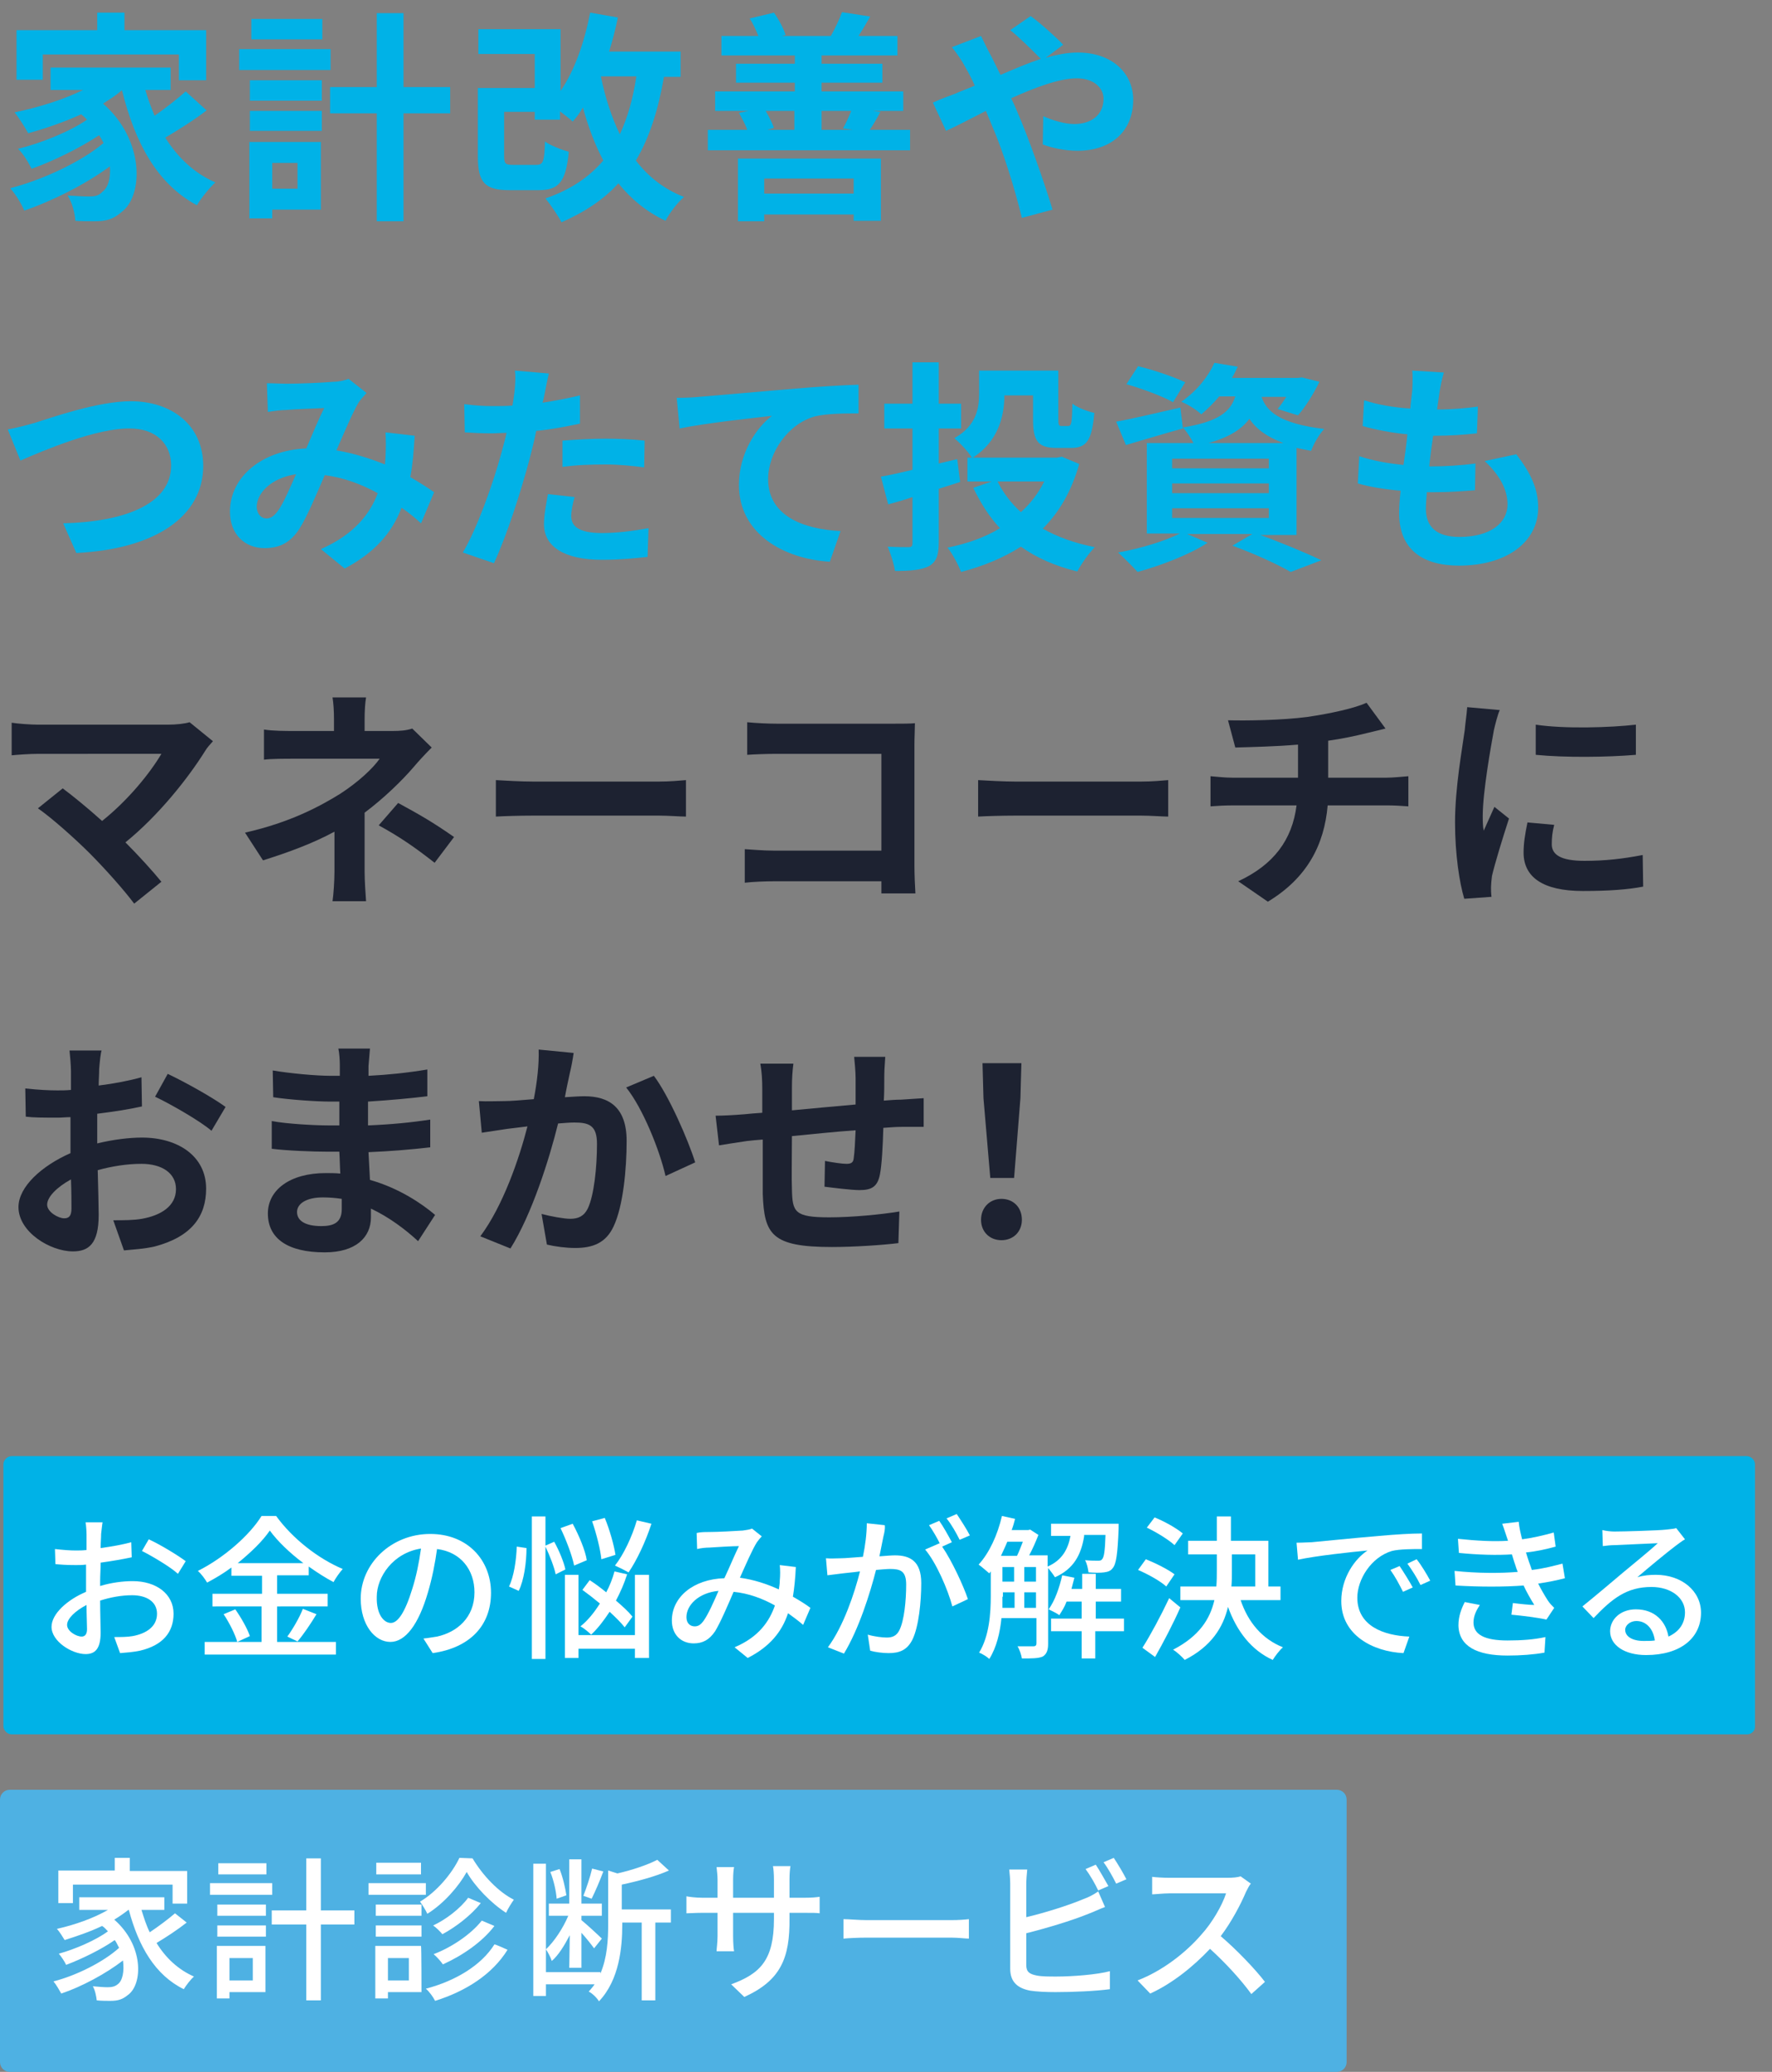 <?xml version="1.0" encoding="utf-8"?>
<!-- Generator: Adobe Illustrator 27.2.0, SVG Export Plug-In . SVG Version: 6.00 Build 0)  -->
<svg version="1.1" id="_レイヤー_2" xmlns="http://www.w3.org/2000/svg" xmlns:xlink="http://www.w3.org/1999/xlink" x="0px"
	 y="0px" viewBox="0 0 364.5 426" style="enable-background:new 0 0 364.5 426;" xml:space="preserve">
<rect x="0" y="0" width="364.5" height="426" fill="#808080" stroke="none"/>
<style type="text/css">
	.st0{fill:#00B2E7;}
	.st1{fill:#FFFFFF;}
	.st2{fill:#1D2231;}
	.st3{fill:#4EB1E3;}
</style>
<path class="st0" d="M359.4,356.6H2.4c-0.9,0-1.7-0.8-1.7-1.7v-53.8c0-0.9,0.8-1.7,1.7-1.7h356.9c0.9,0,1.7,0.8,1.7,1.7v53.8
	C361.1,355.8,360.3,356.6,359.4,356.6z"/>
<g>
	<path class="st1" d="M20.8,315.4c0,0.8-0.1,1.8-0.1,2.9c2.2-0.3,4.5-0.7,6.3-1.2l0.1,3.1c-1.9,0.4-4.2,0.8-6.4,1.1
		c0,1.3-0.1,2.6-0.1,3.7c0,0.4,0,0.7,0,1.1c2.3-0.7,4.7-1,6.7-1c4.8,0,8.4,2.6,8.4,6.7c0,3.8-2.2,6.5-6.9,7.6
		c-1.4,0.3-2.9,0.4-4.1,0.5l-1.2-3.3c1.3,0,2.7,0,3.8-0.2c2.7-0.5,5-1.9,5-4.6c0-2.5-2.2-3.8-5.1-3.8c-2.2,0-4.4,0.4-6.6,1.1
		c0,2.7,0.1,5.3,0.1,6.6c0,3.4-1.2,4.4-3.1,4.4c-2.8,0-7-2.6-7-5.6c0-2.7,3.3-5.6,7.1-7.2c0-0.7,0-1.3,0-2c0-1.1,0-2.3,0-3.6
		c-0.8,0.1-1.5,0.1-2.1,0.1c-2,0-3.2-0.1-4.2-0.2l-0.1-3.1c1.8,0.2,3.1,0.3,4.3,0.3c0.7,0,1.4,0,2.2-0.1c0-1.4,0-2.6,0-3.2
		c0-0.7-0.1-2-0.2-2.5h3.5C21,313.5,20.9,314.6,20.8,315.4z M16.8,336.5c0.6,0,1.1-0.4,1.1-1.5c0-1-0.1-2.9-0.1-5
		c-2.3,1.2-4,2.8-4,4.1S15.7,336.5,16.8,336.5z M38.2,321l-1.6,2.6c-1.5-1.4-5.4-3.7-7.4-4.7l1.4-2.4C33,317.6,36.6,319.8,38.2,321z
		"/>
	<path class="st1" d="M57,337.6h12.1v2.6h-27v-2.6h11.7v-7.3H43.7v-2.6h10.2V324h-6.3v-1.7c-1.6,1.2-3.3,2.2-5,3.1
		c-0.4-0.7-1.2-1.8-1.9-2.4c5.4-2.7,10.7-7.4,13.1-11.3h3c3.4,4.7,8.7,8.8,13.7,10.9c-0.7,0.8-1.4,1.8-1.9,2.7
		c-1.7-0.9-3.4-2-5.1-3.2v1.8H57v3.8h10.4v2.6H57V337.6z M48.4,330.9c1.2,1.7,2.5,4,3,5.5l-2.6,1.2c-0.4-1.5-1.6-3.9-2.8-5.7
		L48.4,330.9z M62.4,321.4c-2.8-2.1-5.3-4.5-6.9-6.7c-1.5,2.2-3.9,4.5-6.6,6.7H62.4z M59.1,336.5c1.1-1.5,2.5-3.9,3.2-5.7l2.8,1.1
		c-1.2,2-2.7,4.2-3.9,5.6L59.1,336.5z"/>
	<path class="st1" d="M89,339.9l-1.9-3c1.1-0.1,2-0.3,2.8-0.4c4.1-0.9,7.7-3.9,7.7-9.1c0-4.6-2.8-8.3-7.7-8.9c-0.4,2.9-1,6-1.9,9
		c-1.9,6.5-4.6,10.1-7.7,10.1c-3.2,0-6.1-3.5-6.1-8.9c0-7.2,6.3-13.3,14.3-13.3c7.7,0,12.5,5.4,12.5,12.1
		C101,334.2,96.7,338.8,89,339.9z M80.4,333.7c1.4,0,2.9-2.1,4.4-7c0.8-2.5,1.4-5.4,1.8-8.3c-5.8,0.9-9.1,5.9-9.1,9.9
		C77.4,332,79,333.7,80.4,333.7z"/>
	<path class="st1" d="M104.7,326.2c1-2,1.5-5.4,1.6-8.2l2,0.3c0,2.9-0.5,6.6-1.6,8.8L104.7,326.2z M114.3,323.7
		c-0.3-1.5-1.2-3.8-2.1-5.7v23.1h-2.8v-29.3h2.8v6l1.8-0.8c1,1.8,2,4.2,2.3,5.7L114.3,323.7z M118.1,321.9c-0.4-2-1.6-5.2-2.8-7.7
		l2.5-0.9c1.3,2.4,2.6,5.5,2.9,7.5L118.1,321.9z M130.6,323.8h2.9v17.1h-2.9V339h-11.6v1.9h-2.8v-17.1h2.8v12.4h11.6V323.8z
		 M128.5,334.6c-0.7-0.9-1.8-2-3.1-3.2c-1.2,1.8-2.4,3.4-3.8,4.7c-0.5-0.5-1.6-1.4-2.2-1.7c1.5-1.2,2.8-2.8,4-4.7
		c-1.2-1-2.5-2-3.6-2.8l1.5-2c1.1,0.7,2.3,1.6,3.4,2.5c0.7-1.3,1.3-2.8,1.7-4.3l2.6,0.6c-0.6,1.9-1.4,3.7-2.3,5.4
		c1.4,1.2,2.6,2.3,3.4,3.3L128.5,334.6z M123.7,320.6c-0.2-2-1-5.2-1.9-7.8l2.6-0.7c1,2.4,1.9,5.6,2.2,7.6L123.7,320.6z M134,313.3
		c-1.2,3.7-3,7.5-4.7,10c-0.7-0.4-2.1-1.1-2.8-1.4c1.8-2.3,3.5-5.9,4.5-9.3L134,313.3z"/>
	<path class="st1" d="M145.8,315c1.7,0,5.6-0.2,7-0.3c0.7-0.1,1.4-0.2,1.9-0.4l2,1.6c-0.4,0.4-0.7,0.8-1,1.2
		c-0.9,1.4-2.2,4.4-3.5,7.3c2.9,0.4,5.6,1.3,8,2.4c0.1-0.6,0.2-1.2,0.2-1.8c0.1-1.1,0.1-2.2,0-3.2l3.3,0.4c-0.1,2.2-0.3,4.3-0.6,6.1
		c1.4,0.8,2.7,1.6,3.6,2.3l-1.5,3.5c-0.9-0.8-2-1.6-3.1-2.4c-1.3,3.9-3.8,6.9-8.3,9.2l-2.7-2.2c5-2.1,7.2-5.4,8.3-8.6
		c-2.5-1.4-5.4-2.5-8.5-2.8c-1.2,2.8-2.7,6.3-3.8,8.1c-1.2,1.8-2.6,2.5-4.4,2.5c-2.6,0-4.5-1.8-4.5-4.7c0-4.8,4.4-8.5,10.8-8.7
		c1.1-2.3,2.1-4.8,3-6.6c-1.3,0-4.7,0.2-6.1,0.3c-0.7,0-1.7,0.1-2.5,0.3l-0.1-3.3C144.1,315,145.1,315,145.8,315z M142.9,334.4
		c0.7,0,1.2-0.3,1.8-1.1c1-1.4,2.1-3.9,3.1-6.2c-4.2,0.4-6.6,3-6.6,5.4C141.2,333.8,142,334.4,142.9,334.4z"/>
	<path class="st1" d="M181.7,316c-0.2,1-0.5,2.5-0.8,4c1.3-0.1,2.5-0.2,3.2-0.2c3.1,0,5.4,1.2,5.4,5.7c0,3.8-0.5,8.9-1.8,11.6
		c-1.1,2.2-2.7,2.8-4.9,2.8c-1.2,0-2.8-0.2-3.8-0.5l-0.5-3.3c1.3,0.4,3,0.6,3.9,0.6c1.1,0,2-0.3,2.6-1.5c1-2,1.4-6.1,1.4-9.4
		c0-2.8-1.2-3.2-3.3-3.2c-0.7,0-1.7,0.1-2.9,0.2c-1.2,4.7-3.5,12.1-6.6,17.2l-3.3-1.3c3.2-4.3,5.5-11.2,6.6-15.6
		c-1.4,0.2-2.8,0.3-3.5,0.4c-0.8,0.1-2.3,0.3-3.2,0.4l-0.3-3.5c1.1,0.1,2,0,3.1,0c1,0,2.8-0.2,4.5-0.3c0.5-2.4,0.8-4.8,0.8-6.9
		l3.7,0.4C182.1,314.4,181.9,315.2,181.7,316z M195.8,317.1l-2,0.9c2,2.9,4.4,8.1,5.3,10.8l-3.2,1.5c-0.9-3.4-3.3-9-5.6-11.7l3-1.3
		c0,0.1,0.1,0.1,0.1,0.2c-0.6-1.2-1.5-2.8-2.3-3.9l2.1-0.9C194,313.8,195.1,315.8,195.8,317.1z M199.5,315.7l-2.1,0.9
		c-0.7-1.4-1.7-3.2-2.7-4.4l2.1-0.9C197.6,312.5,198.9,314.5,199.5,315.7z"/>
	<path class="st1" d="M223,315.9c-0.6,3.7-2.1,6.7-6,8.4c-0.3-0.5-0.9-1.3-1.4-1.9v15.6c0,1.3-0.3,2.1-1.1,2.6
		c-0.9,0.4-2.2,0.4-4.3,0.4c-0.1-0.7-0.5-1.9-0.9-2.5c1.5,0,2.9,0,3.3,0c0.4,0,0.6-0.2,0.6-0.6v-5.2H206c-0.3,3-1,6-2.5,8.4
		c-0.4-0.4-1.5-1.1-2.1-1.3c2.1-3.4,2.4-8.1,2.4-11.6v-5.1l-0.3,0.4c-0.5-0.4-1.6-1.4-2.2-1.8c2.2-2.4,3.9-6.1,4.8-10l2.7,0.6
		c-0.2,0.8-0.4,1.5-0.7,2.3h3.4l0.4-0.1l1.7,1.1c-0.5,1.3-1.2,2.9-1.9,4.2h3.8v2.3c3-1.3,4.2-3.6,4.7-6.3h-4v-2.5h13.9
		c0,0,0,0.7,0,1c-0.2,5.2-0.5,7.3-1.2,8.1c-0.4,0.6-1,0.8-1.8,0.9c-0.7,0.1-2,0.1-3.2,0c-0.1-0.8-0.3-1.8-0.7-2.5
		c1.1,0.1,2.1,0.1,2.6,0.1c0.4,0,0.7,0,0.9-0.3c0.4-0.4,0.6-1.7,0.7-5H223z M207.2,317c-0.4,1-0.9,2-1.3,2.9h3.3
		c0.4-0.8,0.8-1.9,1.2-2.9H207.2z M206.2,328.3c0,0.7,0,1.5,0,2.3h2.5v-3.2h-2.4V328.3z M206.2,325.2h2.4v-3h-2.4V325.2z
		 M210.7,325.2h2.4v-3h-2.4V325.2z M213.1,330.6v-3.2h-2.4v3.2H213.1z M231.1,335.4h-5.8v5.6h-2.8v-5.6h-6.3v-2.6h6.3v-3.5h-3.1
		c-0.4,1.1-1,2-1.5,2.8c-0.5-0.4-1.6-0.9-2.2-1.2c1.3-1.8,2.2-4.4,2.8-7l2.5,0.5c-0.2,0.8-0.4,1.5-0.6,2.3h2.2v-3.1h2.8v3.1h5.2v2.6
		h-5.2v3.5h5.8V335.4z"/>
	<path class="st1" d="M239.9,326.2c-1.2-1.1-3.7-2.5-5.8-3.4l1.6-2.2c2,0.8,4.6,2.1,5.9,3.1L239.9,326.2z M242.8,330.5
		c-1.5,3.4-3.5,7.2-5.2,10.2l-2.6-1.9c1.6-2.5,3.8-6.6,5.5-10.2L242.8,330.5z M241.6,317.7c-1.2-1.1-3.6-2.6-5.7-3.6l1.6-2.1
		c2,0.8,4.5,2.2,5.8,3.3L241.6,317.7z M255.2,329c1.5,4.5,4.4,8,8.7,9.7c-0.7,0.6-1.6,1.8-2.1,2.6c-4.4-2-7.4-5.9-9.2-10.9
		c-1,4.2-3.4,8.1-8.9,10.9c-0.5-0.6-1.7-1.7-2.4-2.1c5.4-2.8,7.6-6.3,8.5-10.2h-7v-2.8h7.4c0.1-1.2,0.1-2.3,0.1-3.5v-3.1h-5.9v-2.8
		h5.9v-5h2.9v5h7.7v9.4h2.5v2.8H255.2z M253.4,322.8c0,1.2,0,2.3-0.1,3.4h4.9v-6.6h-4.8V322.8z"/>
	<path class="st1" d="M269.8,317.1c2.3-0.2,8-0.8,13.9-1.3c3.4-0.3,6.6-0.5,8.8-0.5v3.2c-1.8,0-4.6,0-6.2,0.4
		c-4.3,1.3-7.1,5.9-7.1,9.6c0,5.8,5.4,7.8,10.7,8l-1.2,3.4c-6.3-0.3-12.8-3.7-12.8-10.7c0-4.8,2.8-8.7,5.4-10.4
		c-3.2,0.3-10.7,1.1-14.3,1.9l-0.3-3.5C268,317.2,269.2,317.1,269.8,317.1z M290.6,326.4l-2,0.9c-0.8-1.6-1.6-3.1-2.6-4.5l1.9-0.8
		C288.7,323.2,289.9,325.1,290.6,326.4z M294.2,325l-2,0.9c-0.8-1.6-1.7-3-2.7-4.4l1.9-0.9C292.3,321.7,293.5,323.7,294.2,325z"/>
	<path class="st1" d="M309,313.3l3.4-0.4c0.1,1.2,0.4,2.4,0.7,3.6c2.2-0.3,4.4-0.8,6.5-1.4l0.4,2.9c-1.8,0.5-4,1-6.1,1.2
		c0.2,0.7,0.4,1.3,0.6,1.9c0.2,0.5,0.4,1.1,0.6,1.7c2.6-0.3,4.7-0.9,6.3-1.3l0.5,3c-1.5,0.4-3.4,0.8-5.5,1.1c0.6,1.2,1.3,2.4,2,3.5
		c0.4,0.6,0.8,1,1.3,1.5l-1.6,2.4c-1.8-0.4-5-0.8-7.2-1l0.3-2.4c1.5,0.2,3.5,0.4,4.4,0.4c-0.8-1.3-1.6-2.7-2.2-4
		c-3.9,0.3-9.1,0.3-14,0l-0.2-3c4.8,0.5,9.4,0.5,13,0.2c-0.2-0.5-0.4-1-0.5-1.4c-0.3-0.8-0.5-1.6-0.7-2.2c-3.1,0.2-6.9,0.1-10.9-0.3
		l-0.2-2.9c3.8,0.4,7.3,0.6,10.3,0.4c0-0.1-0.1-0.2-0.1-0.3C309.7,315.4,309.4,314.3,309,313.3z M303.1,333.6c0,2.5,2.3,3.7,7,3.7
		c3,0,5.5-0.2,7.8-0.7l-0.2,3.2c-2.2,0.4-4.9,0.6-7.6,0.6c-6.3,0-10-1.9-10.1-6.2c0-1.9,0.6-3.4,1.3-4.8l3.1,0.6
		C303.7,331.1,303.1,332.2,303.1,333.6z"/>
	<path class="st1" d="M332.1,314.9c1.7,0,9-0.2,10.7-0.4c1.1-0.1,1.7-0.2,2-0.3l1.8,2.3c-0.7,0.4-1.3,0.9-2,1.4
		c-1.6,1.2-5.6,4.5-7.8,6.4c1.3-0.4,2.6-0.5,3.8-0.5c5.3,0,9.3,3.3,9.3,7.8c0,5.1-4.1,8.7-11.3,8.7c-4.4,0-7.4-2-7.4-4.9
		c0-2.4,2.1-4.5,5.3-4.5c4,0,6.2,2.6,6.7,5.6c2.2-1,3.4-2.7,3.4-5c0-3-2.9-5.2-6.9-5.2c-5.1,0-8.1,2.4-11.9,6.4l-2.3-2.4
		c2.5-2,6.5-5.4,8.4-7c1.8-1.5,5.5-4.5,7.1-6c-1.7,0.1-7.2,0.3-8.9,0.4c-0.8,0-1.6,0.1-2.4,0.2l-0.1-3.3
		C330.4,314.8,331.4,314.9,332.1,314.9z M338.1,337.4c0.8,0,1.6,0,2.3-0.1c-0.3-2.3-1.7-4-3.8-4c-1.3,0-2.3,0.9-2.3,1.8
		C334.3,336.5,335.8,337.4,338.1,337.4z"/>
</g>
<g>
	<path class="st0" d="M42.5,22.7c-2.6,2-5.8,4-8.5,5.6c2.5,4,5.9,7.3,10.3,9.2c-1.2,1.1-2.9,3.2-3.8,4.7
		c-8.2-4.4-12.7-12.8-15.4-23.6H25c-1.1,1-2.4,1.8-3.8,2.7c8.6,7.5,8.3,19,3.8,22.3c-1.7,1.5-3.2,1.9-5.6,1.9c-1.2,0-2.6,0-3.9-0.1
		c-0.1-1.5-0.6-3.7-1.6-5.2c1.7,0.1,3.2,0.2,4.4,0.2c1.1,0,2-0.1,2.8-1c1.1-0.8,1.7-2.7,1.5-5.2c-5,3.7-11.8,7.1-17.6,9.1
		c-0.6-1.4-1.8-3.4-2.9-4.6c6.6-1.7,14.6-5.4,19.2-9.3c-0.3-0.6-0.6-1.1-0.9-1.6c-3.9,2.6-9.6,5.4-13.9,6.9
		c-0.6-1.2-1.7-3.1-2.8-4.1c4.6-1.1,10.8-3.6,14.2-6c-0.4-0.4-0.7-0.7-1.2-1.1c-3.5,1.6-7.3,2.9-10.9,3.9c-0.6-1.1-1.9-3.2-2.8-4.3
		c4.9-1,10-2.6,14.1-4.6h-6.7v-4.6h24.7v4.6h-5.2c0.5,1.8,1.2,3.6,1.9,5.3c2.3-1.6,4.7-3.5,6.4-5L42.5,22.7z M8.8,16.4H3.4V6.2H20
		V2.6h5.6v3.6h16.8v10.3h-5.6v-5.3h-28V16.4z"/>
	<path class="st0" d="M68,14.4H49.2v-4.3H68V14.4z M66,43.1H56v1.8h-4.7V29.2H66V43.1z M51.4,16.5h14.8v4.2H51.4V16.5z M51.4,22.8
		h14.8v4.1H51.4V22.8z M66.3,8.1H51.7V3.9h14.6V8.1z M56,33.5v5.3h5.2v-5.3H56z M92.6,23.3H83v22.2h-5.5V23.3h-9.6v-5.4h9.6V2.7H83
		v15.2h9.6V23.3z"/>
	<path class="st0" d="M136.6,15.7c-1.2,6.9-3,12.6-5.8,17.3c2.5,3.3,5.8,5.9,9.9,7.5c-1.3,1.1-3,3.3-3.8,4.9c-4-1.9-7.1-4.5-9.7-7.7
		c-3,3.3-6.9,5.9-11.7,8c-0.6-1.2-2.3-3.7-3.3-4.9c5.2-1.8,9-4.4,11.9-7.8c-1.7-3.2-3.1-6.9-4.2-10.9c-0.6,1.1-1.3,2-2.1,2.9
		c-0.6-0.6-1.6-1.3-2.6-2.1v1.7H110V23h-6.3v9.1c0,1.6,0.3,1.8,1.9,1.8h4.7c1.4,0,1.7-0.6,1.8-4.8c1.1,0.8,3.4,1.7,4.9,2.1
		c-0.6,6.3-2.1,7.9-6.2,7.9h-6c-5,0-6.5-1.5-6.5-6.9V18.1H110v-7H98.4V6h16.9v12.7c2.9-4.2,4.9-10,6.1-16.1l5.7,1
		c-0.5,2.4-1.1,4.7-1.8,7H140v5.2H136.6z M123.6,15.7c0.9,4.4,2.2,8.4,3.9,11.9c1.6-3.4,2.7-7.3,3.4-11.9H123.6z"/>
	<path class="st0" d="M187.2,26.7v4.2h-41.6v-4.2h8.1c-0.4-1.2-1.1-2.4-1.7-3.5l2-0.4h-6.9v-4h16.4v-1.8h-12.1v-3.9h12.1v-1.7h-15.1
		v-4h7.6c-0.5-1.2-1.1-2.6-1.8-3.6l5-1.2c1,1.4,2,3.3,2.4,4.6l-0.8,0.2h10.3l-0.2,0c0.8-1.4,1.8-3.5,2.3-4.9l5.8,0.9
		c-0.9,1.6-1.7,2.9-2.4,4h8v4H169v1.7h12.5v3.9H169v1.8h16.8v4h-6.3l1.6,0.2c-0.8,1.5-1.5,2.7-2.2,3.7H187.2z M151.8,32.6h29.4v12.8
		h-5.6v-1.3h-18.4v1.4h-5.4V32.6z M157.2,36.7v3.1h18.4v-3.1H157.2z M157.5,22.8c0.7,1.2,1.4,2.6,1.7,3.5l-1.4,0.4h5.6v-3.9H157.5z
		 M169,22.8v3.9h6.4l-2-0.3c0.6-1,1.2-2.4,1.7-3.6H169z"/>
	<path class="st0" d="M196.4,19.3c1.3-0.6,2.8-1.1,4.1-1.7c-0.6-1.4-1.3-2.7-2-3.9c-0.6-1.2-1.8-2.9-2.7-4l6-2.3
		c0.4,0.8,1.3,2.7,1.8,3.6c0.7,1.3,1.4,2.8,2.2,4.4c2.8-1.2,5.6-2.4,8.3-3.3c-1.7-1.7-4.6-4.6-6.3-5.9l4.2-2.9
		c1.7,1.2,5.1,4.2,6.7,5.9l-3.6,2.7c2.3-0.7,4.6-1.1,6.6-1.1c7.1,0,11.4,4.3,11.4,9.7c0,6.4-4.4,10.5-11.5,10.5
		c-2.5,0-5.3-0.6-7.1-1.3l0.1-5.8c2.1,0.9,4.4,1.6,6.4,1.6c3.5,0,6-1.9,6-5.2c0-2.3-2.1-4.2-5.5-4.2c-3.6,0-8.6,1.9-13.5,4.1
		c0.5,1,0.9,1.9,1.3,2.9c2.2,5,5.7,14.9,7.2,20l-6.3,1.7c-1.4-5.8-3.8-13.6-6.2-19.1c-0.4-1-0.8-1.9-1.2-2.9
		c-3.3,1.7-6.2,3.2-8.2,4.1l-2.7-5.8C193.6,20.3,195.6,19.6,196.4,19.3z"/>
	<path class="st0" d="M7.3,86.9c3.5-1.1,12.9-4.4,19.6-4.4c8.3,0,14.9,4.8,14.9,13.3c0,10.4-9.9,17.1-26.1,17.9l-2.7-6.1
		c12.5-0.3,22.2-3.9,22.2-11.9c0-4.3-3-7.6-8.5-7.6C19.9,88,9,92.6,4.2,94.7l-2.6-6.4C3.3,88,5.6,87.4,7.3,86.9z"/>
	<path class="st0" d="M58.9,78.9c2.6,0,7.5-0.2,9.7-0.4c1.2,0,2.3-0.3,3.1-0.6l3.7,2.9c-0.6,0.7-1.2,1.3-1.6,1.9
		c-1.2,2-2.9,6-4.6,9.9c3.6,0.6,7,1.7,10,2.9c0-0.6,0.1-1.1,0.1-1.6c0.1-1.8,0.1-3.6,0-5l6,0.7c-0.2,3.1-0.4,5.9-0.9,8.5
		c1.9,1.1,3.6,2.2,4.9,3.1l-2.7,6.4c-1.2-1.1-2.5-2.2-4-3.2c-2,5.2-5.5,9.2-11.7,12.5l-4.9-4c6.9-3,10.2-7.4,11.7-11.5
		c-3.3-1.8-6.9-3.2-10.9-3.7c-1.7,3.9-3.6,8.5-5.2,11c-1.8,2.8-4,4-7.2,4c-4,0-7.1-2.8-7.1-7.5c0-7.1,6.5-12.6,15.7-13
		c1.3-3,2.6-6.2,3.7-8.3c-1.8,0.1-5.8,0.2-7.9,0.4c-0.9,0-2.5,0.2-3.7,0.4l-0.2-5.9C56.3,78.8,57.9,78.9,58.9,78.9z M54.8,106.6
		c0.9,0,1.6-0.5,2.4-1.6c1.2-1.7,2.4-4.6,3.7-7.5c-5.2,0.8-8.1,3.9-8.1,6.8C52.9,105.8,53.8,106.6,54.8,106.6z"/>
	<path class="st0" d="M112,81.1c-0.1,0.5-0.2,1.1-0.4,1.7c2.6-0.4,5.2-0.9,7.7-1.5v5.8c-2.8,0.6-5.9,1.2-9,1.5c-0.4,2-0.9,4-1.4,5.9
		c-1.7,6.4-4.7,15.8-7.3,21.3l-6.4-2.2c2.8-4.6,6.3-14.3,8-20.7c0.3-1.2,0.7-2.5,1-3.9c-1.1,0-2.1,0.1-3,0.1c-2.2,0-4-0.1-5.6-0.2
		l-0.1-5.8c2.3,0.3,3.9,0.4,5.8,0.4c1.3,0,2.7,0,4.1-0.1c0.2-1,0.3-1.9,0.4-2.6c0.2-1.7,0.3-3.6,0.1-4.6l7,0.6
		C112.6,78,112.2,80.1,112,81.1z M117.5,106.1c0,2,1.4,3.5,6.3,3.5c3.1,0,6.3-0.4,9.6-1l-0.2,5.9c-2.6,0.3-5.7,0.6-9.4,0.6
		c-7.7,0-11.9-2.7-11.9-7.3c0-2.1,0.5-4.3,0.8-6.2l5.5,0.6C117.8,103.5,117.5,105.1,117.5,106.1z M124.5,90.2c2.6,0,5.4,0.1,8.1,0.4
		l-0.1,5.5c-2.3-0.3-5.1-0.6-7.9-0.6c-3.1,0-6,0.1-8.9,0.5v-5.4C118.3,90.4,121.6,90.2,124.5,90.2z"/>
	<path class="st0" d="M143.8,81.6c3.8-0.3,11.4-1,19.8-1.7c4.7-0.4,9.8-0.7,13-0.8l0,5.9c-2.5,0-6.4,0-8.9,0.6
		c-5.6,1.5-9.7,7.5-9.7,12.9c0,7.5,7.1,10.3,14.9,10.7l-2.2,6.3c-9.6-0.6-18.7-5.8-18.7-15.8c0-6.6,3.7-11.9,6.8-14.2
		c-4.3,0.5-13.7,1.5-19,2.6l-0.6-6.3C141.1,81.8,142.9,81.7,143.8,81.6z"/>
	<path class="st0" d="M193.1,100.5v11c0,2.7-0.5,4-2,4.9c-1.6,0.8-3.8,1-7,1c-0.2-1.4-0.9-3.6-1.5-5c1.7,0.1,3.7,0.1,4.3,0.1
		c0.6,0,0.8-0.2,0.8-0.9v-9.4c-1.7,0.6-3.5,1.1-5,1.5l-1.5-5.7c1.8-0.3,4-0.8,6.5-1.4v-8.5h-5.8V83h5.8v-8.5h5.4V83h4.6v5.1h-4.6
		v7.2l3.8-0.9l0.6,4.7L193.1,100.5z M222,95.4c-1.6,5.6-4.1,9.9-7.5,13.3c3,1.7,6.6,3,10.7,3.8c-1.2,1.2-2.8,3.5-3.6,5
		c-4.5-1.1-8.4-2.8-11.6-5.1c-3.6,2.3-7.7,4-12.3,5.2c-0.6-1.5-1.8-3.8-2.8-5c4-0.8,7.7-2.1,10.8-4c-2.2-2.3-4-5.2-5.5-8.3L204,99
		h-5v-4.9h0.9c-0.6-1.1-2.6-3.2-3.6-4c4.6-2.6,5.1-6.2,5.1-9.2v-4.7h16.3v10c0,1.2,0.1,1.4,0.7,1.4h1.3c0.7,0,0.8-0.6,0.9-4.6
		c1,0.8,3.1,1.6,4.5,1.9c-0.5,5.7-1.6,7.2-4.8,7.2h-2.9c-3.8,0-4.9-1.3-4.9-5.8v-5h-5.9c0,4.3-1.3,9.5-6.5,12.8h17.3l1-0.2L222,95.4
		z M205.2,99c1.2,2.4,2.8,4.5,4.8,6.3c2-1.8,3.6-3.9,4.8-6.3H205.2z"/>
	<path class="st0" d="M258.7,109.8c4.7,1.7,10,3.9,13.1,5.4l-6.3,2.4c-2.6-1.5-7.3-3.7-12-5.4l4.1-2.4h-13.4l4.2,1.8
		c-3.8,2.5-9.7,4.7-14.4,6c-1-1.1-2.9-3-4-4c4.5-0.8,9.5-2.3,12.7-3.9h-6.8V91.1h9.6c-0.6-1.1-1.4-2.4-2.2-3.2l0,0.2
		c-4,1.1-8.2,2.4-11.7,3.4l-2-4.8c3.4-0.6,8.3-1.8,13.2-2.9l0.5,4.1c7.3-1.2,9.8-3.2,10.8-6.4h-3.3c-1.1,1.3-2.3,2.5-3.7,3.7
		c-1-1-2.9-2.1-4.1-2.6c3.3-2.3,5.6-5.3,6.8-8l4.8,0.8c-0.4,0.8-0.7,1.5-1.2,2.3h13.6l0.8-0.1l3.6,0.9c-1.2,2.5-2.9,5.2-4.4,6.9
		l-4.2-1.3c0.6-0.7,1.2-1.6,1.8-2.5h-5.1c1,2.9,3.6,5.5,12.9,6.6c-1,1-2.2,3.1-2.7,4.5c-1.1-0.2-2.1-0.4-3-0.6v17.9H258.7z
		 M241.3,82.7c-2.1-1.2-6.4-2.8-9.6-3.7l2.4-3.7c3,0.7,7.4,2.2,9.7,3.3L241.3,82.7z M241.1,96.3H261v-2h-19.9V96.3z M241.1,101.4
		H261v-2h-19.9V101.4z M241.1,106.5H261v-2h-19.9V106.5z M264,91.1c-3.5-1.3-5.7-3-7-5c-1.6,2.2-4.2,3.8-8.4,5H264z"/>
	<path class="st0" d="M296.1,80.7c-0.1,0.8-0.3,2-0.5,3.5c3.3,0,6.3-0.3,8.4-0.6l-0.2,5.5c-2.8,0.3-5.3,0.5-9,0.5
		c-0.3,2-0.6,4.2-0.8,6.3c0.1,0,0.2,0,0.3,0c2.9,0,6.3-0.2,9.2-0.6l-0.1,5.5c-2.6,0.2-5.2,0.4-8.1,0.4c-0.6,0-1.2,0-1.8,0
		c-0.1,1.4-0.2,2.5-0.2,3.4c0,3.8,2.3,5.8,6.9,5.8c6.4,0,9.9-2.9,9.9-6.7c0-3.1-1.7-6.1-4.7-8.9l6.5-1.4c3,3.9,4.5,7.1,4.5,11
		c0,6.9-6.3,11.9-16.3,11.9c-7.2,0-12.3-3.1-12.3-10.8c0-1.1,0.1-2.8,0.3-4.6c-3.4-0.3-6.4-0.8-8.8-1.5l0.3-5.6c3,1,6.1,1.5,9.1,1.8
		c0.3-2.1,0.6-4.2,0.8-6.3c-3.2-0.3-6.4-0.9-9.2-1.7l0.3-5.3c2.7,0.9,6.1,1.5,9.5,1.7c0.1-1.4,0.3-2.7,0.4-3.7
		c0.1-2.2,0.1-3.1,0-4.1l6.5,0.4C296.5,78.3,296.3,79.5,296.1,80.7z"/>
</g>
<g>
	<path class="st2" d="M42.2,154.4c-3.5,5.6-9.6,13.3-16.4,18.8c2.7,2.7,5.6,5.9,7.4,8.1l-5.6,4.5c-2-2.7-6-7.2-9.2-10.4
		c-2.8-2.8-7.7-7.2-10.6-9.2l5.1-4.1c1.9,1.4,5.1,4,8.1,6.7c5.4-4.3,9.9-9.9,12.2-13.8H7.9c-1.9,0-4.5,0.2-5.5,0.3v-6.7
		c1.2,0.2,3.9,0.4,5.5,0.4h26.6c1.8,0,3.5-0.2,4.5-0.5l4.8,3.9C43.2,153.1,42.6,153.7,42.2,154.4z"/>
	<path class="st2" d="M75,147.8v2.5h5.8c1.5,0,2.8-0.1,4-0.5l4,3.9c-1.2,1.2-2.7,2.8-3.7,4c-2.4,2.8-6.1,6.4-10.1,9.4
		c0,3.8,0,9.1,0,12.1c0,1.9,0.2,4.7,0.3,6.1h-6.9c0.2-1.3,0.4-4.2,0.4-6.1V171c-4.4,2.4-9.6,4.3-14.7,5.9l-3.7-5.7
		c9.3-2.1,15.4-5.4,19.6-8c3.7-2.4,6.7-5.2,8.1-7.2H60.5c-1.7,0-4.8,0-6.2,0.2V150c1.8,0.3,4.5,0.3,6.1,0.3h8.3v-2.5
		c0-1.5-0.1-3.2-0.3-4.4h6.9C75.1,144.5,75,146.3,75,147.8z M77.9,169.7l4-4.6c4.4,2.4,6.9,3.8,11.5,7l-4,5.3
		C85.2,174.1,82.1,172,77.9,169.7z"/>
	<path class="st2" d="M109.7,160.7h25.8c2.3,0,4.4-0.2,5.6-0.3v7.5c-1.2,0-3.6-0.2-5.6-0.2h-25.8c-2.7,0-6,0.1-7.7,0.2v-7.5
		C103.7,160.5,107.2,160.7,109.7,160.7z"/>
	<path class="st2" d="M159.8,148.8H184c1.4,0,3.4,0,4.2-0.1c0,1.1-0.1,3-0.1,4.4V178c0,1.7,0.1,4.2,0.2,5.7h-7c0-0.8,0-1.6,0-2.5
		h-21.9c-1.9,0-4.6,0.1-6.2,0.3v-6.9c1.7,0.1,3.8,0.3,6,0.3h22.1V155h-21.6c-2,0-4.6,0.1-6,0.2v-6.7
		C155.7,148.7,158.2,148.8,159.8,148.8z"/>
	<path class="st2" d="M208.9,160.7h25.8c2.3,0,4.4-0.2,5.6-0.3v7.5c-1.2,0-3.6-0.2-5.6-0.2h-25.8c-2.7,0-6,0.1-7.7,0.2v-7.5
		C202.9,160.5,206.5,160.7,208.9,160.7z"/>
	<path class="st2" d="M269,147.4c4.8-0.7,9.7-1.8,12.1-2.9l3.9,5.3c-1.6,0.4-2.9,0.7-3.7,0.9c-2.4,0.6-5.2,1.2-8.1,1.6v7.6h12.1
		c1.1,0,3.3-0.2,4.4-0.3v6.2c-1.3-0.1-2.9-0.2-4.2-0.2h-12.4c-0.7,8.1-4.2,14.9-12.3,19.8l-6.1-4.2c7.3-3.4,11.1-8.5,12-15.6h-13.2
		c-1.5,0-3.3,0.1-4.5,0.2v-6.2c1.3,0.1,2.9,0.3,4.4,0.3H267v-6.8c-4.6,0.4-9.6,0.5-12.9,0.6l-1.5-5.6
		C256.3,148.2,263.8,148.1,269,147.4z"/>
	<path class="st2" d="M307.3,150.1c-0.6,3.2-2.3,12.8-2.3,17.6c0,0.9,0,2.2,0.2,3.1c0.7-1.6,1.5-3.3,2.2-4.9l3,2.4
		c-1.3,4-2.9,9.2-3.5,11.8c-0.1,0.7-0.2,1.8-0.2,2.3c0,0.5,0,1.3,0.1,2l-5.6,0.4c-1-3.3-1.9-9.2-1.9-15.7c0-7.2,1.5-15.3,2-19
		c0.1-1.3,0.4-3.2,0.5-4.7l6.7,0.6C308.1,146.8,307.5,149.2,307.3,150.1z M319.2,173.6c0,2.1,1.8,3.4,6.7,3.4c4.3,0,7.8-0.4,12-1.2
		l0.1,6.5c-3.1,0.6-7,0.9-12.4,0.9c-8.3,0-12.2-2.9-12.2-7.9c0-1.9,0.3-3.8,0.8-6.2l5.5,0.5C319.3,171.1,319.2,172.3,319.2,173.6z
		 M336.5,149v6.2c-5.9,0.5-14.6,0.6-20.6,0V149C321.8,149.9,331.3,149.6,336.5,149z"/>
	<path class="st2" d="M20.4,219.8c0,1.1-0.1,2.2-0.1,3.4c3.2-0.4,6.3-1,8.8-1.7l0.1,6c-2.7,0.6-6,1.1-9.2,1.5c0,1.4,0,2.9,0,4.3
		c0,0.6,0,1.2,0,1.8c3.3-0.8,6.6-1.2,9.2-1.2c7.4,0,13.2,3.8,13.2,10.5c0,5.7-3,9.9-10.6,11.9c-2.2,0.5-4.3,0.6-6.3,0.8l-2.2-6.2
		c2.2,0,4.2,0,5.9-0.3c3.9-0.7,7-2.6,7-6.1c0-3.3-2.9-5.2-7.1-5.2c-3,0-6.1,0.5-9,1.3c0.1,3.8,0.2,7.5,0.2,9.2c0,6-2.1,7.5-5.3,7.5
		c-4.7,0-11.2-4-11.2-9.1c0-4.2,4.8-8.5,10.7-11.1c0-1.2,0-2.3,0-3.4c0-1.3,0-2.7,0-4c-0.9,0-1.8,0.1-2.5,0.1c-3.2,0-5.1,0-6.7-0.2
		l-0.1-5.8c2.8,0.3,4.9,0.4,6.6,0.4c0.9,0,1.8,0,2.8-0.1c0-1.7,0-3.1,0-3.9c0-1-0.2-3.4-0.3-4.2h6.6
		C20.7,216.5,20.5,218.5,20.4,219.8z M13.2,250.5c0.9,0,1.5-0.4,1.5-2c0-1.2,0-3.4-0.1-6c-2.9,1.6-4.9,3.6-4.9,5.2
		C9.7,249.2,12,250.5,13.2,250.5z M46.4,227.6l-2.9,4.9c-2.3-2-8.6-5.6-11.6-7l2.6-4.7C38.3,222.6,43.8,225.7,46.4,227.6z"/>
	<path class="st2" d="M75.8,219.2c0,0.5,0,1.2,0,2c3.9-0.2,7.9-0.6,12.1-1.3l0,5.5c-3.2,0.4-7.5,0.8-12.2,1.1c0,1.7,0,3.5,0,4.9
		c4.8-0.2,8.9-0.6,12.8-1.2l0,5.7c-4.3,0.5-8.1,0.8-12.7,1c0.1,1.8,0.2,3.8,0.3,5.7c6,1.7,10.7,4.9,13.4,7.2l-3.5,5.4
		c-2.6-2.4-5.9-4.9-9.7-6.7c0,0.7,0,1.2,0,1.8c0,4.1-3.1,7.2-9.5,7.2c-7.7,0-11.7-2.9-11.7-8c0-4.8,4.5-8.3,11.9-8.3c1,0,2,0,3,0.1
		c-0.1-1.5-0.1-3-0.2-4.5c-0.8,0-1.6,0-2.5,0c-2.8,0-8.3-0.2-11.4-0.6l0-5.7c3.1,0.6,9,0.9,11.6,0.9c0.8,0,1.5,0,2.3,0
		c0-1.6,0-3.3,0-4.9c-0.6,0-1.2,0-1.8,0c-3,0-8.6-0.4-11.8-0.9l-0.1-5.5c3.5,0.6,8.9,1.1,11.9,1.1c0.6,0,1.2,0,1.9,0
		c0-0.9,0-1.7,0-2.3c0-0.9-0.1-2.4-0.3-3.3h6.5C76,216.7,75.9,217.9,75.8,219.2z M66.1,252.1c2.5,0,4.2-0.7,4.2-3.5
		c0-0.5,0-1.2,0-2.1c-1.3-0.2-2.6-0.3-3.9-0.3c-3.4,0-5.3,1.3-5.3,3C61.1,251,62.8,252.1,66.1,252.1z"/>
	<path class="st2" d="M117.2,220.7c-0.3,1.4-0.7,3.2-1,4.9c1.6-0.1,3-0.2,4-0.2c5.1,0,8.7,2.3,8.7,9.2c0,5.7-0.7,13.4-2.7,17.6
		c-1.6,3.4-4.3,4.4-7.9,4.4c-1.9,0-4.1-0.3-5.8-0.7l-1.1-6.3c1.9,0.5,4.6,1,5.9,1c1.6,0,2.8-0.5,3.6-2.1c1.3-2.7,1.9-8.5,1.9-13.3
		c0-3.8-1.6-4.4-4.7-4.4c-0.8,0-2,0.1-3.3,0.2c-1.8,7.3-5.4,18.7-9.8,25.7l-6.2-2.5c4.7-6.3,8-16,9.7-22.6c-1.7,0.2-3.2,0.4-4.1,0.5
		c-1.3,0.2-3.9,0.6-5.3,0.8l-0.6-6.5c1.7,0.1,3.4,0,5.1,0c1.5,0,3.7-0.2,6.2-0.4c0.7-3.6,1.1-7.2,1-10.2l7.2,0.7
		C117.8,217.9,117.5,219.5,117.2,220.7z M143,239l-6.1,2.8c-1.2-5.3-4.7-14-8.1-18.2l5.7-2.4C137.6,225.3,141.6,234.5,143,239z"/>
	<path class="st2" d="M181.9,221.1c0,1.9,0,3.6-0.1,5.2c1.3-0.1,2.5-0.2,3.6-0.2c1.3-0.1,3.2-0.2,4.6-0.3v5.9c-0.8,0-3.4,0-4.6,0
		c-1.1,0-2.3,0.1-3.7,0.2c-0.1,3.6-0.3,7.6-0.7,9.6c-0.5,2.5-1.7,3.2-4.2,3.2c-1.7,0-5.6-0.5-7.2-0.7l0.1-5.3
		c1.5,0.3,3.5,0.6,4.4,0.6s1.4-0.2,1.5-1.1c0.2-1.3,0.3-3.5,0.4-5.8c-4.3,0.3-9,0.8-13.1,1.2c0,4.4-0.1,8.8,0,10.9
		c0.1,4.7,0.5,5.8,7.7,5.8c4.7,0,10.8-0.6,14.4-1.2l-0.2,6.5c-3.2,0.4-9.1,0.8-13.7,0.8c-12.4,0-13.9-2.6-14.2-10.9
		c0-2.1,0-6.7,0-11.2c-1.3,0.1-2.4,0.2-3.2,0.3c-1.5,0.2-4.5,0.7-5.8,0.9l-0.7-6.1c1.4,0,3.6-0.1,6-0.3c0.9-0.1,2.1-0.2,3.6-0.3
		c0-2.3,0-4,0-4.8c0-2-0.1-3.6-0.4-5.3h6.8c-0.2,1.6-0.3,3-0.3,5c0,1.1,0,2.7,0,4.6c4.1-0.4,8.7-0.8,13.1-1.2v-5.4
		c0-1.2-0.2-3.5-0.3-4.4h6.4C182.1,217.7,181.9,219.8,181.9,221.1z"/>
	<path class="st2" d="M201.8,250.8c0-2.5,1.8-4.3,4.2-4.3s4.2,1.7,4.2,4.3c0,2.5-1.8,4.2-4.2,4.2C203.6,255,201.8,253.3,201.8,250.8
		z M202.3,225.8l-0.2-7.2h8l-0.2,7.2l-1.3,16.4h-4.9L202.3,225.8z"/>
</g>
<path class="st3" d="M275,426H2c-1.1,0-2-0.9-2-2v-54c0-1.1,0.9-2,2-2h273c1.1,0,2,0.9,2,2v54C277,425.1,276.1,426,275,426"/>
<g>
	<path class="st1" d="M38.4,395.3c-1.9,1.5-4.2,3-6.2,4.2c1.9,3.1,4.5,5.5,7.7,6.9c-0.7,0.6-1.6,1.8-2.1,2.6
		c-5.9-2.9-9.3-8.8-11.3-16.3h-0.1c-0.9,0.7-1.9,1.4-2.9,2c6.1,5.3,5.9,13.3,2.8,15.5c-1.1,0.9-2,1.2-3.6,1.2c-0.8,0-1.8,0-2.8-0.1
		c-0.1-0.8-0.3-2-0.8-2.9c1.1,0.1,2.2,0.2,3,0.2c0.8,0,1.5-0.1,2.1-0.6c1-0.7,1.4-2.6,1.1-4.9c-3.5,2.7-8.5,5.4-12.7,6.8
		c-0.4-0.7-1-1.8-1.6-2.5c4.7-1.2,10.3-4,13.5-6.9c-0.3-0.5-0.5-1.1-0.9-1.6c-2.7,1.9-6.8,3.9-10,5.1c-0.3-0.7-1-1.7-1.5-2.3
		c3.3-0.9,7.7-2.8,10.1-4.6c-0.4-0.4-0.7-0.8-1.2-1.1c-2.5,1.2-5.2,2.1-7.7,2.9c-0.3-0.5-1.1-1.8-1.6-2.3c3.6-0.8,7.6-2.2,10.5-3.9
		h-5.9v-2.6h17.5v2.6h-4.7c0.5,1.6,1,3.2,1.7,4.6c1.8-1.2,3.8-2.7,5.2-3.9L38.4,395.3L38.4,395.3z M15,391.3H12v-6.7h11.6V382h3.1
		v2.7h11.8v6.7h-3v-3.9H15V391.3z"/>
	<path class="st1" d="M55.9,389.6H43.2v-2.4h12.8V389.6z M54.6,409.6h-7.4v1.3h-2.6v-10.8h10C54.6,400.2,54.6,409.6,54.6,409.6z
		 M44.7,391.6h10v2.3h-10V391.6z M44.7,395.9h10v2.3h-10V395.9z M54.8,385.4h-9.9v-2.3h9.9V385.4z M47.2,402.6v4.6H52v-4.6
		C52,402.6,47.2,402.6,47.2,402.6z M72.9,395.7H66v15.6h-3v-15.6h-7.1v-2.9H63v-10.7h3v10.7h6.9V395.7z"/>
	<path class="st1" d="M87.6,389.6H75.8v-2.4h11.8V389.6z M86.7,409.6h-6.9v1.3h-2.6v-10.8h9.4C86.7,400.2,86.7,409.6,86.7,409.6z
		 M86.7,393.9h-9.4v-2.3h9.4V393.9z M77.3,395.9h9.4v2.3h-9.4V395.9z M86.6,385.4h-9.2V383h9.2V385.4z M79.8,402.6v4.6h4.3v-4.6
		H79.8z M97.2,382.1c2.1,3.5,5.3,6.9,8.5,8.5c-0.5,0.7-1.2,1.8-1.6,2.7c-3.1-2-6.4-5.4-8.1-8.4c-1.6,2.9-4.7,6.5-8.1,8.6
		c-0.3-0.7-1-1.8-1.5-2.5c3.4-2,6.6-5.8,8.1-9L97.2,382.1L97.2,382.1z M104.4,400.9c-3.1,5-8.5,8.5-14.9,10.5
		c-0.4-0.8-1.2-1.9-1.9-2.5c6.1-1.6,11.4-4.8,14.1-9.1C101.8,399.7,104.4,400.9,104.4,400.9z M98.9,391.3c-2,2.5-5.1,4.9-7.9,6.4
		c-0.5-0.6-1.2-1.3-1.9-1.8c2.6-1.2,5.6-3.5,7.2-5.7L98.9,391.3L98.9,391.3z M101.7,396c-2.5,3.3-6.6,6.1-10.6,7.9
		c-0.4-0.6-1.2-1.5-1.9-2.1c3.7-1.4,7.7-4.1,9.9-6.9L101.7,396z"/>
	<path class="st1" d="M138,395.3h-3.2v16H132v-16h-4v0.4c0,4.7-0.6,11.4-4.8,15.8c-0.3-0.6-1.4-1.7-2.1-2c0.4-0.5,0.9-1,1.2-1.5h-10
		v2.4h-2.6v-27.2h2.6v22.3h11.2v0.3c1.4-3.3,1.6-6.9,1.6-10.1v-11.1l1.9,0.6c3.1-0.7,6.3-1.8,8.2-2.8l2.4,2.2
		c-2.7,1.2-6.4,2.2-9.7,2.9v5.1H138V395.3L138,395.3z M117.2,397.9c-1.1,2.1-2.3,4.1-3.7,5.3c-0.2-0.7-0.8-1.8-1.2-2.4
		c1.7-1.6,3.5-4.3,4.6-6.9h-4v-2.5h4.2v-9.1h2.5v9.1h4.2v2.5h-4.2v0.9c1,0.8,3.6,3.2,4.2,3.8l-1.6,2c-0.5-0.7-1.6-2.1-2.6-3.2v7.2
		h-2.5L117.2,397.9L117.2,397.9z M114.5,390.4c-0.1-1.5-0.6-3.8-1.3-5.5l1.9-0.6c0.7,1.7,1.2,4,1.4,5.4L114.5,390.4L114.5,390.4z
		 M124.1,384.8c-0.7,1.9-1.7,4.2-2.4,5.6l-1.7-0.6c0.6-1.5,1.4-3.9,1.8-5.6C121.8,384.2,124.1,384.8,124.1,384.8z"/>
	<path class="st1" d="M153.1,410.6l-2.7-2.6c6-2.2,8.8-5,8.8-13.4v-1.3h-8.4v4.8c0,1.3,0.1,2.7,0.2,3.1h-3.6c0-0.5,0.2-1.8,0.2-3.1
		v-4.8h-3.1c-1.5,0-2.8,0.1-3.3,0.1v-3.5c0.4,0.1,1.9,0.3,3.3,0.3h3.1v-3.7c0-0.8-0.1-1.7-0.2-2.6h3.6c-0.1,0.4-0.2,1.4-0.2,2.6v3.7
		h8.4v-3.7c0-1.3-0.1-2.3-0.2-2.8h3.6c-0.1,0.5-0.2,1.5-0.2,2.8v3.7h3c1.6,0,2.6-0.1,3.2-0.2v3.4c-0.5-0.1-1.6-0.1-3.2-0.1h-3v1.1
		C162.5,402.6,160.6,407.2,153.1,410.6L153.1,410.6z"/>
	<path class="st1" d="M178.3,394.8h17.4c1.5,0,2.8-0.1,3.6-0.2v4c-0.7,0-2.2-0.2-3.6-0.2h-17.4c-1.8,0-3.7,0.1-4.8,0.2v-4
		C174.6,394.6,176.6,394.8,178.3,394.8z"/>
	<path class="st1" d="M211.1,387.5v6.7c3.8-0.9,8.6-2.4,11.7-3.7c1.1-0.4,2.1-0.9,3.1-1.6l1.4,3.2c-1.1,0.4-2.3,1-3.4,1.4
		c-3.4,1.4-8.8,3-12.8,4v6.5c0,1.5,0.7,1.9,2.2,2.2c1,0.2,2.5,0.2,4,0.2c3.4,0,8.4-0.4,11-1.1v3.7c-2.9,0.4-7.7,0.6-11.2,0.6
		c-2,0-3.9-0.1-5.2-0.3c-2.6-0.5-4.1-1.8-4.1-4.5v-17.5c0-0.8-0.1-2.1-0.2-2.9h3.7C211.2,385.4,211.1,386.6,211.1,387.5L211.1,387.5
		z M228,387.8l-2.1,0.9c-0.6-1.3-1.7-3.2-2.6-4.4l2.1-0.9C226.2,384.6,227.3,386.6,228,387.8z M231.7,386.4l-2.1,0.9
		c-0.7-1.4-1.7-3.2-2.6-4.4l2.1-0.9C229.9,383.2,231.1,385.2,231.7,386.4L231.7,386.4z"/>
	<path class="st1" d="M256.3,389c-1.1,2.6-3,6.2-5.2,9.1c3.3,2.8,7.2,6.9,9.1,9.4l-2.8,2.5c-2.1-2.9-5.3-6.4-8.5-9.3
		c-3.4,3.6-7.7,7.1-12.3,9.2l-2.6-2.7c5.2-2,10-5.8,13.1-9.4c2.2-2.4,4.3-6,5.1-8.5h-11.7c-1.2,0-3,0.2-3.5,0.2v-3.6
		c0.6,0.1,2.5,0.2,3.5,0.2h11.9c1.2,0,2.2-0.1,2.8-0.3l2.1,1.5C257,387.6,256.6,388.4,256.3,389L256.3,389z"/>
</g>
</svg>
